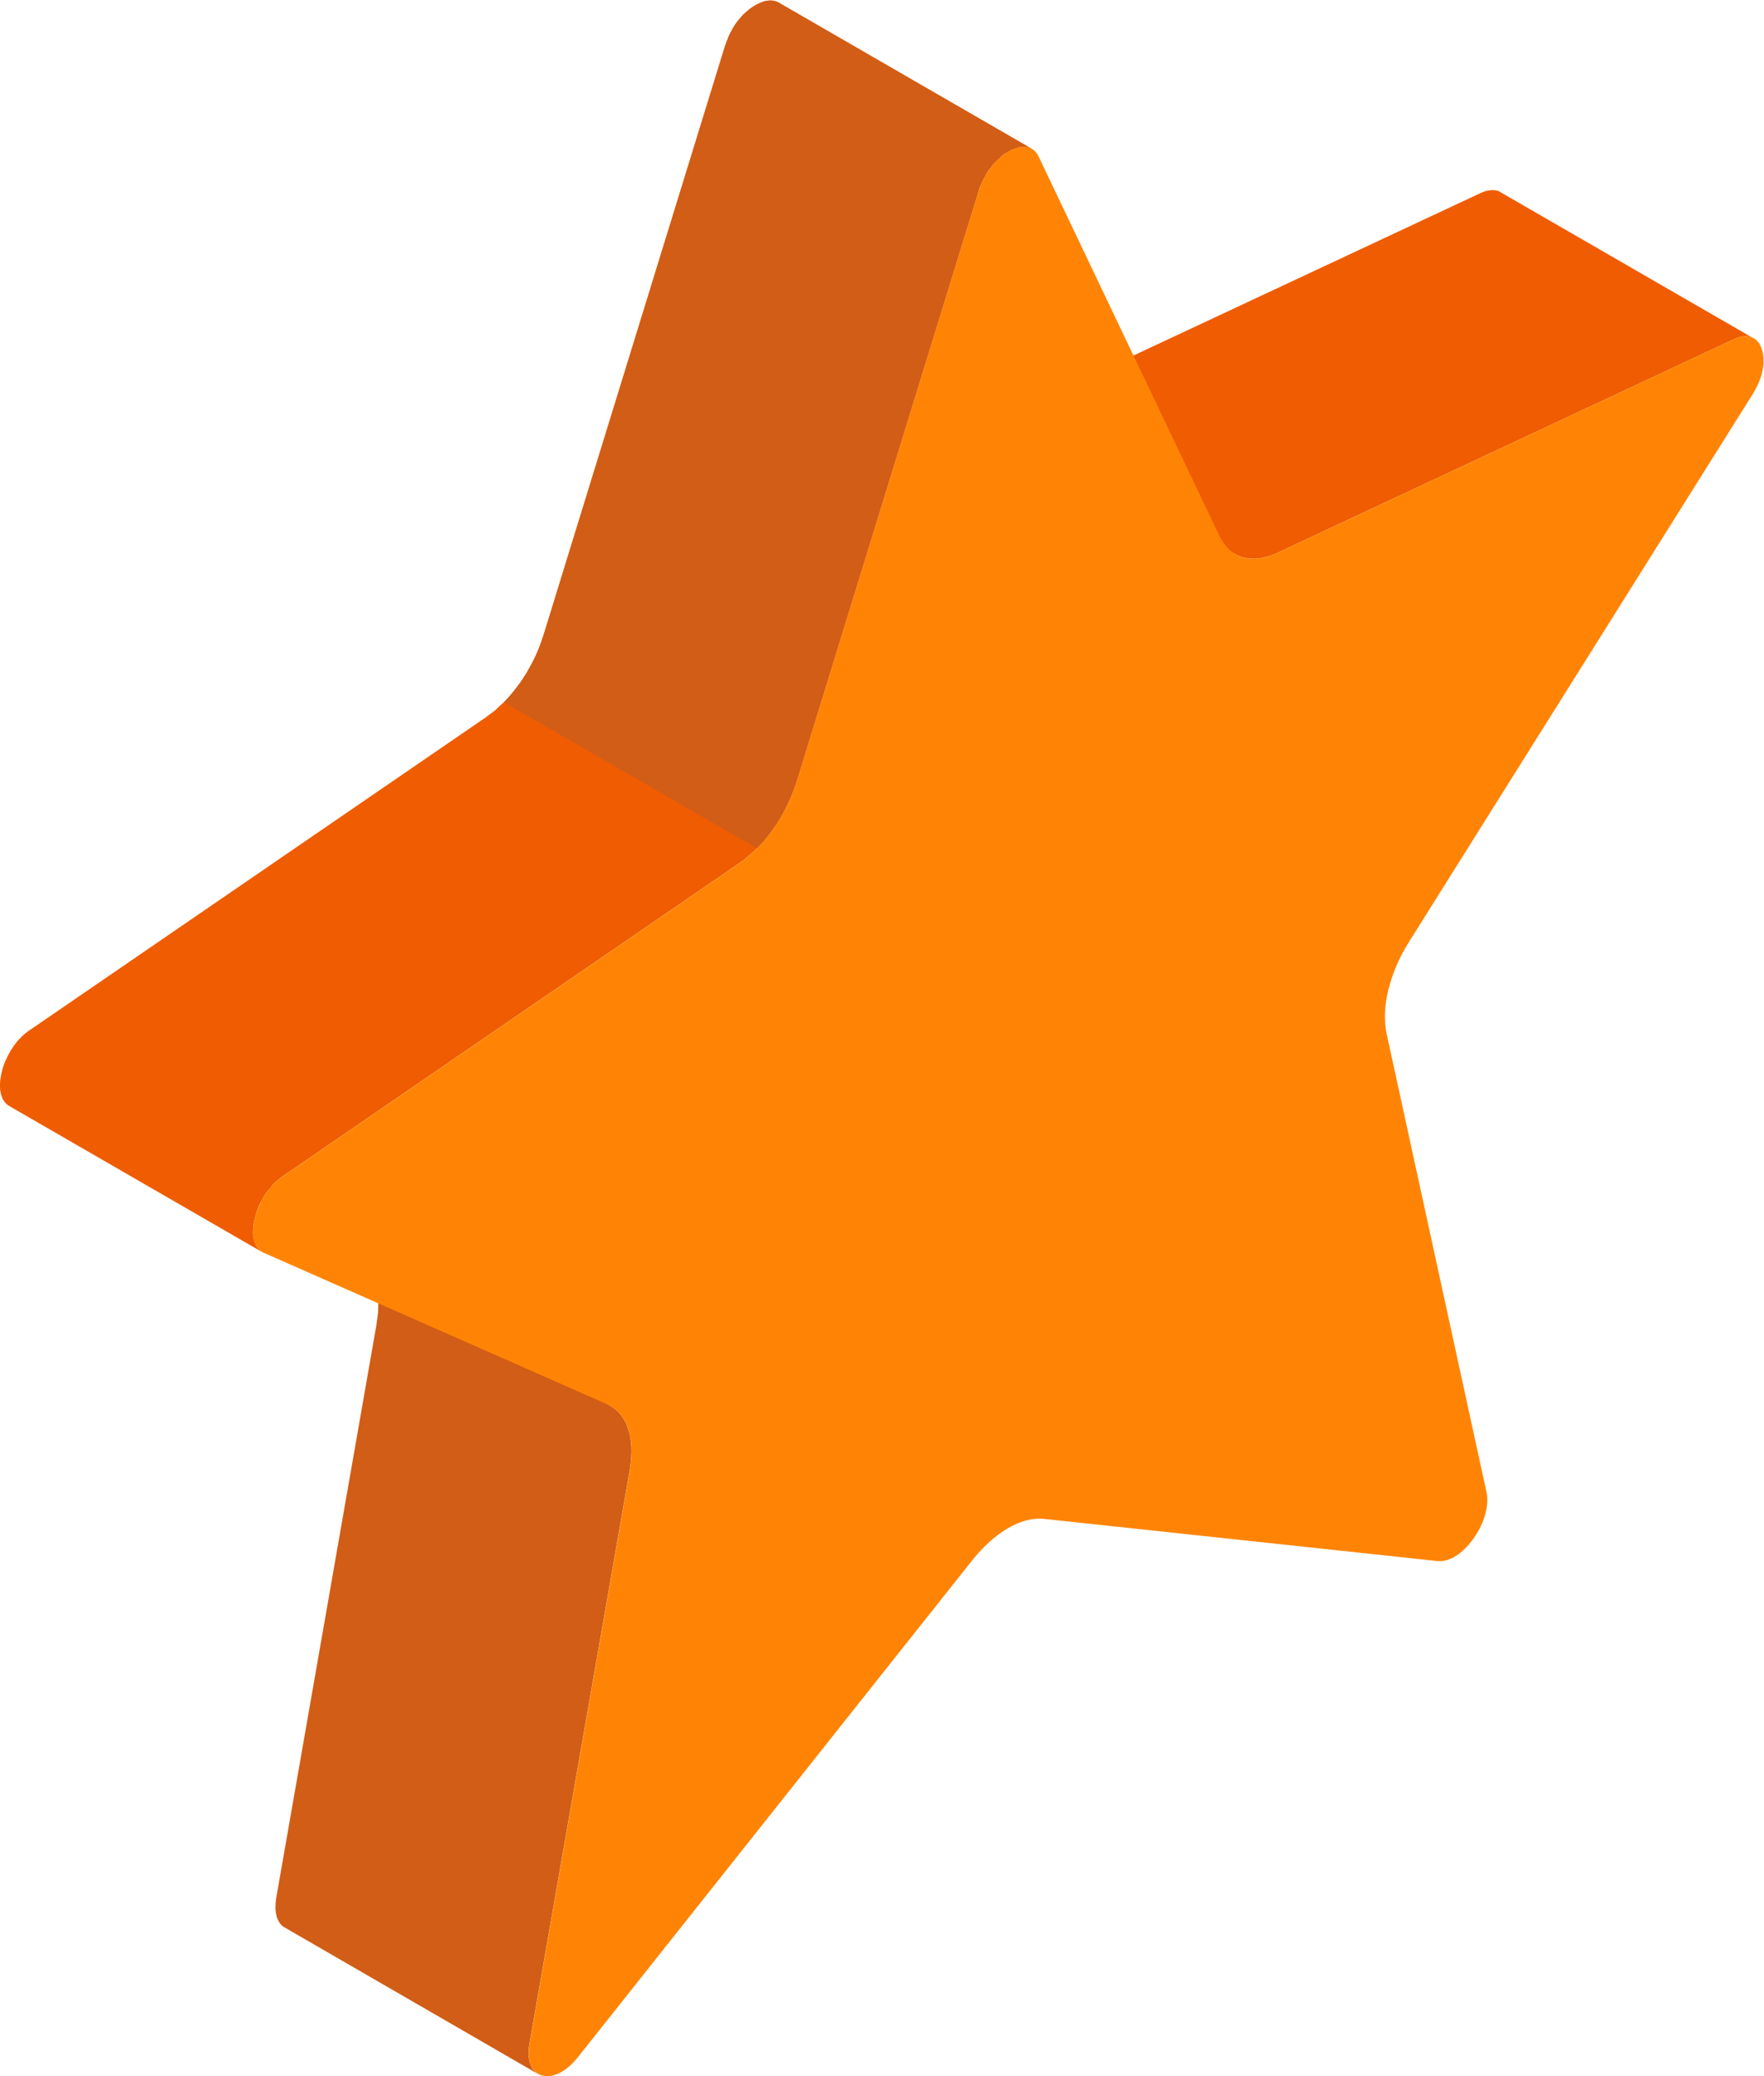 <?xml version="1.0" encoding="UTF-8" standalone="no"?>
<svg
   xmlns:dc="http://purl.org/dc/elements/1.1/"
   xmlns:cc="http://creativecommons.org/ns#"
   xmlns:rdf="http://www.w3.org/1999/02/22-rdf-syntax-ns#"
   xmlns:svg="http://www.w3.org/2000/svg"
   xmlns="http://www.w3.org/2000/svg"
   xmlns:sodipodi="http://sodipodi.sourceforge.net/DTD/sodipodi-0.dtd"
   xmlns:inkscape="http://www.inkscape.org/namespaces/inkscape"
   version="1.1"
   id="svg2"
   xml:space="preserve"
   width="20.538"
   height="24.17"
   viewBox="0 0 20.538 24.17"
   sodipodi:docname="triggers-item-icon-3.ai"><defs
     id="defs6"><clipPath
       clipPathUnits="userSpaceOnUse"
       id="clipPath30"><path
         d="M 0,18.128 H 15.403 V 0 H 0 Z"
         id="path28" /></clipPath></defs><sodipodi:namedview
     pagecolor="#ffffff"
     bordercolor="#666666"
     borderopacity="1"
     objecttolerance="10"
     gridtolerance="10"
     guidetolerance="10"
     inkscape:pageopacity="0"
     inkscape:pageshadow="2"
     inkscape:window-width="640"
     inkscape:window-height="480"
     id="namedview4" /><g
     id="g10"
     inkscape:groupmode="layer"
     inkscape:label="triggers-item-icon-3"
     transform="matrix(1.333,0,0,-1.333,0,24.17)"><g
       id="g12"
       transform="translate(3.093,7.143)"><path
         d="M 0,0 0.058,-0.033 0.085,-0.055 0.108,-0.079 0.13,-0.105 0.148,-0.135 0.165,-0.167 0.178,-0.202 0.183,-0.21 0.193,-0.249 0.202,-0.29 0.208,-0.333 0.211,-0.379 V -0.426 L 0.209,-0.476 0.202,-0.527 0.195,-0.581 -0.68,-5.585 -0.684,-5.612 -0.686,-5.638 -0.687,-5.665 v -0.023 l 0.003,-0.022 0.003,-0.021 0.005,-0.02 0.006,-0.019 0.008,-0.015 0.009,-0.016 0.009,-0.013 0.012,-0.013 0.012,-0.01 0.013,-0.008 2.21,-1.278 -0.013,0.009 -0.012,0.011 -0.011,0.013 -0.01,0.012 -0.008,0.017 -0.007,0.015 -0.007,0.019 -0.005,0.019 -0.003,0.021 -0.003,0.023 v 0.024 0.024 l 0.003,0.027 0.004,0.027 0.875,5.004 0.008,0.054 0.005,0.052 0.003,0.05 v 0.047 L 2.417,-1.609 2.413,-1.567 2.404,-1.525 2.392,-1.487 2.389,-1.479 2.376,-1.444 2.359,-1.412 2.34,-1.382 2.319,-1.355 2.295,-1.331 2.269,-1.309 2.241,-1.291 0.031,-0.014 0.048,-0.026 0,0.001 Z"
         style="fill:#d15d17;fill-opacity:1;fill-rule:nonzero;stroke:none"
         id="path14" /></g><g
       id="g16"
       transform="translate(13.015,16.47)"><path
         d="M 0,0 -0.021,-0.003 -0.04,-0.007 -0.061,-0.015 -0.083,-0.024 -4.059,-1.885 -4.1,-1.904 -4.143,-1.919 -4.182,-1.93 -4.222,-1.937 -4.26,-1.941 h -0.037 l -0.035,0.004 -0.034,0.007 -0.031,0.009 -0.029,0.013 2.211,-1.276 0.03,-0.013 0.029,-0.01 0.035,-0.007 0.035,-0.003 h 0.038 l 0.036,0.003 0.039,0.008 0.042,0.011 0.04,0.014 0.043,0.019 3.976,1.861 0.021,0.009 0.021,0.007 0.021,0.006 0.019,0.003 0.019,0.002 0.018,-10e-4 0.017,-0.003 0.017,-0.005 0.01,-0.004 L 0.1,-0.022 0.085,-0.013 0.07,-0.005 0.054,-0.002 0.037,0.001 0.019,0.002 Z m 2.31,-1.298 -0.014,0.009 -0.005,0.002 z"
         style="fill:#f05c01;fill-opacity:1;fill-rule:nonzero;stroke:none"
         id="path18" /></g><g
       id="g20"
       transform="translate(6.722,18.128)"><path
         d="m 0,0 -0.019,-0.002 -0.02,-0.003 -0.02,-0.007 -0.02,-0.007 -0.023,-0.011 -0.02,-0.011 h -0.001 l -0.023,-0.014 -0.021,-0.014 -0.021,-0.017 -0.02,-0.018 -0.021,-0.018 -0.019,-0.02 -0.017,-0.022 -0.018,-0.021 -0.016,-0.023 -0.016,-0.024 -0.014,-0.025 -0.013,-0.025 -0.013,-0.027 -0.011,-0.028 -0.011,-0.028 -0.01,-0.028 H -0.388 L -1.974,-5.541 -1.993,-5.597 -2.013,-5.652 -2.035,-5.705 -2.06,-5.758 -2.087,-5.81 -2.115,-5.861 -2.146,-5.909 -2.177,-5.956 -2.211,-6.002 -2.246,-6.046 -2.282,-6.089 -2.32,-6.128 -2.361,-6.165 -2.4,-6.202 -2.443,-6.234 -2.486,-6.266 -6.461,-8.992 -6.483,-9.007 -6.504,-9.024 -6.525,-9.042 -6.544,-9.062 -6.564,-9.082 -6.581,-9.104 -6.599,-9.126 -6.614,-9.149 -6.63,-9.173 -6.644,-9.199 -6.657,-9.224 -6.669,-9.25 -6.681,-9.276 -6.691,-9.304 -6.7,-9.332 -6.707,-9.361 -6.713,-9.389 -6.718,-9.417 -6.721,-9.442 -6.722,-9.467 v -0.024 l 0.001,-0.023 0.004,-0.021 0.004,-0.02 0.006,-0.017 0.006,-0.018 0.009,-0.015 0.009,-0.013 0.011,-0.013 0.013,-0.012 0.013,-0.01 2.21,-1.276 -0.014,0.011 -0.011,0.011 -0.011,0.012 -0.01,0.014 -0.007,0.015 -0.007,0.017 -0.006,0.017 -0.004,0.021 -0.004,0.021 -0.001,0.023 v 0.024 l 0.001,0.025 0.003,0.026 0.005,0.027 0.006,0.028 0.008,0.029 0.008,0.028 0.01,0.027 0.01,0.027 0.013,0.026 0.014,0.025 0.014,0.025 0.014,0.023 0.017,0.025 0.018,0.021 0.018,0.022 0.018,0.021 0.02,0.019 0.021,0.018 0.022,0.018 0.021,0.015 3.975,2.726 v 0 l 0.044,0.031 0.04,0.033 0.042,0.036 0.039,0.038 0.038,0.039 0.037,0.043 0.035,0.044 0.033,0.046 0.033,0.046 0.029,0.049 0.029,0.05 0.026,0.053 0.025,0.052 0.023,0.054 0.021,0.055 0.018,0.055 1.586,5.148 h 0.001 l 0.008,0.029 0.011,0.028 0.012,0.028 0.013,0.026 0.015,0.026 0.013,0.025 0.016,0.024 0.017,0.022 0.016,0.022 0.019,0.022 0.019,0.019 0.019,0.018 0.021,0.019 0.021,0.017 0.021,0.015 0.022,0.012 0.023,0.012 0.02,0.01 0.022,0.007 0.021,0.007 0.019,0.004 0.018,0.002 H 2.229 L 2.245,-1.279 2.263,-1.283 2.277,-1.289 2.291,-1.296 0.082,-0.02 0.067,-0.012 0.051,-0.006 0.035,-0.003 0.018,0 Z"
         style="fill:#f05c01;fill-opacity:1;fill-rule:nonzero;stroke:none"
         id="path22" /></g><g
       id="g24"><g
         id="g26"
         clip-path="url(#clipPath30)"><g
           id="g32"
           transform="translate(6.447,10.585)"><path
             d="m 0,0 -3.975,-2.726 c -0.059,-0.04 -0.112,-0.094 -0.154,-0.158 -0.041,-0.062 -0.073,-0.135 -0.092,-0.211 -0.018,-0.076 -0.019,-0.142 -0.006,-0.194 0.013,-0.049 0.041,-0.085 0.081,-0.106 l 0.008,-0.002 2.995,-1.321 v -0.001 c 0.084,-0.036 0.145,-0.106 0.179,-0.202 l 0.003,-0.008 c 0.033,-0.099 0.039,-0.225 0.014,-0.371 l -0.875,-5.004 c -0.013,-0.074 -0.009,-0.137 0.01,-0.184 0.018,-0.045 0.049,-0.076 0.093,-0.09 l 0.008,-0.002 c 0.049,-0.013 0.102,-0.004 0.155,0.024 0.054,0.028 0.11,0.076 0.16,0.14 l 3.438,4.332 c 0.099,0.125 0.207,0.221 0.315,0.284 0.109,0.064 0.217,0.092 0.317,0.081 l 3.434,-0.368 c 0.052,-0.005 0.108,0.011 0.162,0.045 0.052,0.033 0.106,0.086 0.154,0.153 0.048,0.069 0.083,0.141 0.101,0.209 0.02,0.071 0.024,0.138 0.011,0.198 l -0.871,3.997 c -0.025,0.116 -0.02,0.248 0.014,0.385 0.034,0.14 0.094,0.284 0.181,0.421 L 8.858,4.099 C 8.903,4.17 8.934,4.243 8.947,4.31 8.962,4.378 8.96,4.442 8.941,4.497 8.924,4.552 8.892,4.588 8.849,4.602 8.808,4.617 8.754,4.611 8.696,4.584 L 4.721,2.723 C 4.606,2.669 4.501,2.654 4.413,2.678 4.33,2.7 4.263,2.756 4.217,2.844 4.214,2.848 4.211,2.852 4.209,2.856 L 2.626,6.177 C 2.603,6.227 2.565,6.256 2.521,6.264 2.478,6.272 2.423,6.259 2.362,6.225 V 6.226 C 2.304,6.19 2.249,6.141 2.204,6.081 2.16,6.021 2.123,5.95 2.1,5.873 H 2.099 L 0.513,0.725 C 0.467,0.575 0.396,0.434 0.309,0.31 0.221,0.186 0.116,0.079 0.001,0 Z"
             style="fill:#ff8405;fill-opacity:1;fill-rule:evenodd;stroke:none"
             id="path34" /></g><g
           id="g36"
           transform="translate(6.612,10.723)"><path
             d="m 0,0 0.037,0.04 0.037,0.042 0.035,0.044 0.034,0.046 0.032,0.047 0.03,0.049 0.028,0.05 0.027,0.052 0.025,0.053 0.023,0.054 0.02,0.054 0.019,0.056 1.586,5.148 h 10e-4 l 0.008,0.029 0.011,0.028 0.012,0.027 0.013,0.027 0.014,0.026 0.014,0.024 0.015,0.025 0.017,0.022 0.017,0.022 0.018,0.021 0.019,0.02 0.02,0.018 0.021,0.019 0.02,0.017 0.022,0.014 0.021,0.013 0.023,0.012 0.021,0.009 0.022,0.008 0.02,0.007 0.02,0.003 0.018,0.002 H 2.339 L 2.355,6.126 2.372,6.122 2.387,6.116 2.401,6.108 0.191,7.385 0.177,7.393 0.161,7.398 0.145,7.402 0.128,7.404 H 0.109 L 0.091,7.403 0.071,7.399 0.051,7.393 0.03,7.385 0.008,7.375 -0.013,7.364 H -0.014 L -0.036,7.35 -0.058,7.335 -0.078,7.319 -0.099,7.301 -0.119,7.283 -0.138,7.262 -0.155,7.241 -0.173,7.22 -0.189,7.197 -0.205,7.173 -0.219,7.148 -0.232,7.123 -0.246,7.096 -0.257,7.068 -0.268,7.041 -0.277,7.012 H -0.278 L -1.864,1.863 -1.883,1.808 -1.903,1.753 -1.926,1.699 -1.95,1.646 -1.978,1.595 -2.006,1.544 -2.036,1.495 -2.067,1.448 -2.102,1.402 -2.137,1.358 -2.173,1.316 -2.211,1.276 Z"
             style="fill:#d15d17;fill-opacity:1;fill-rule:evenodd;stroke:none"
             id="path38" /></g></g></g></g></svg>
